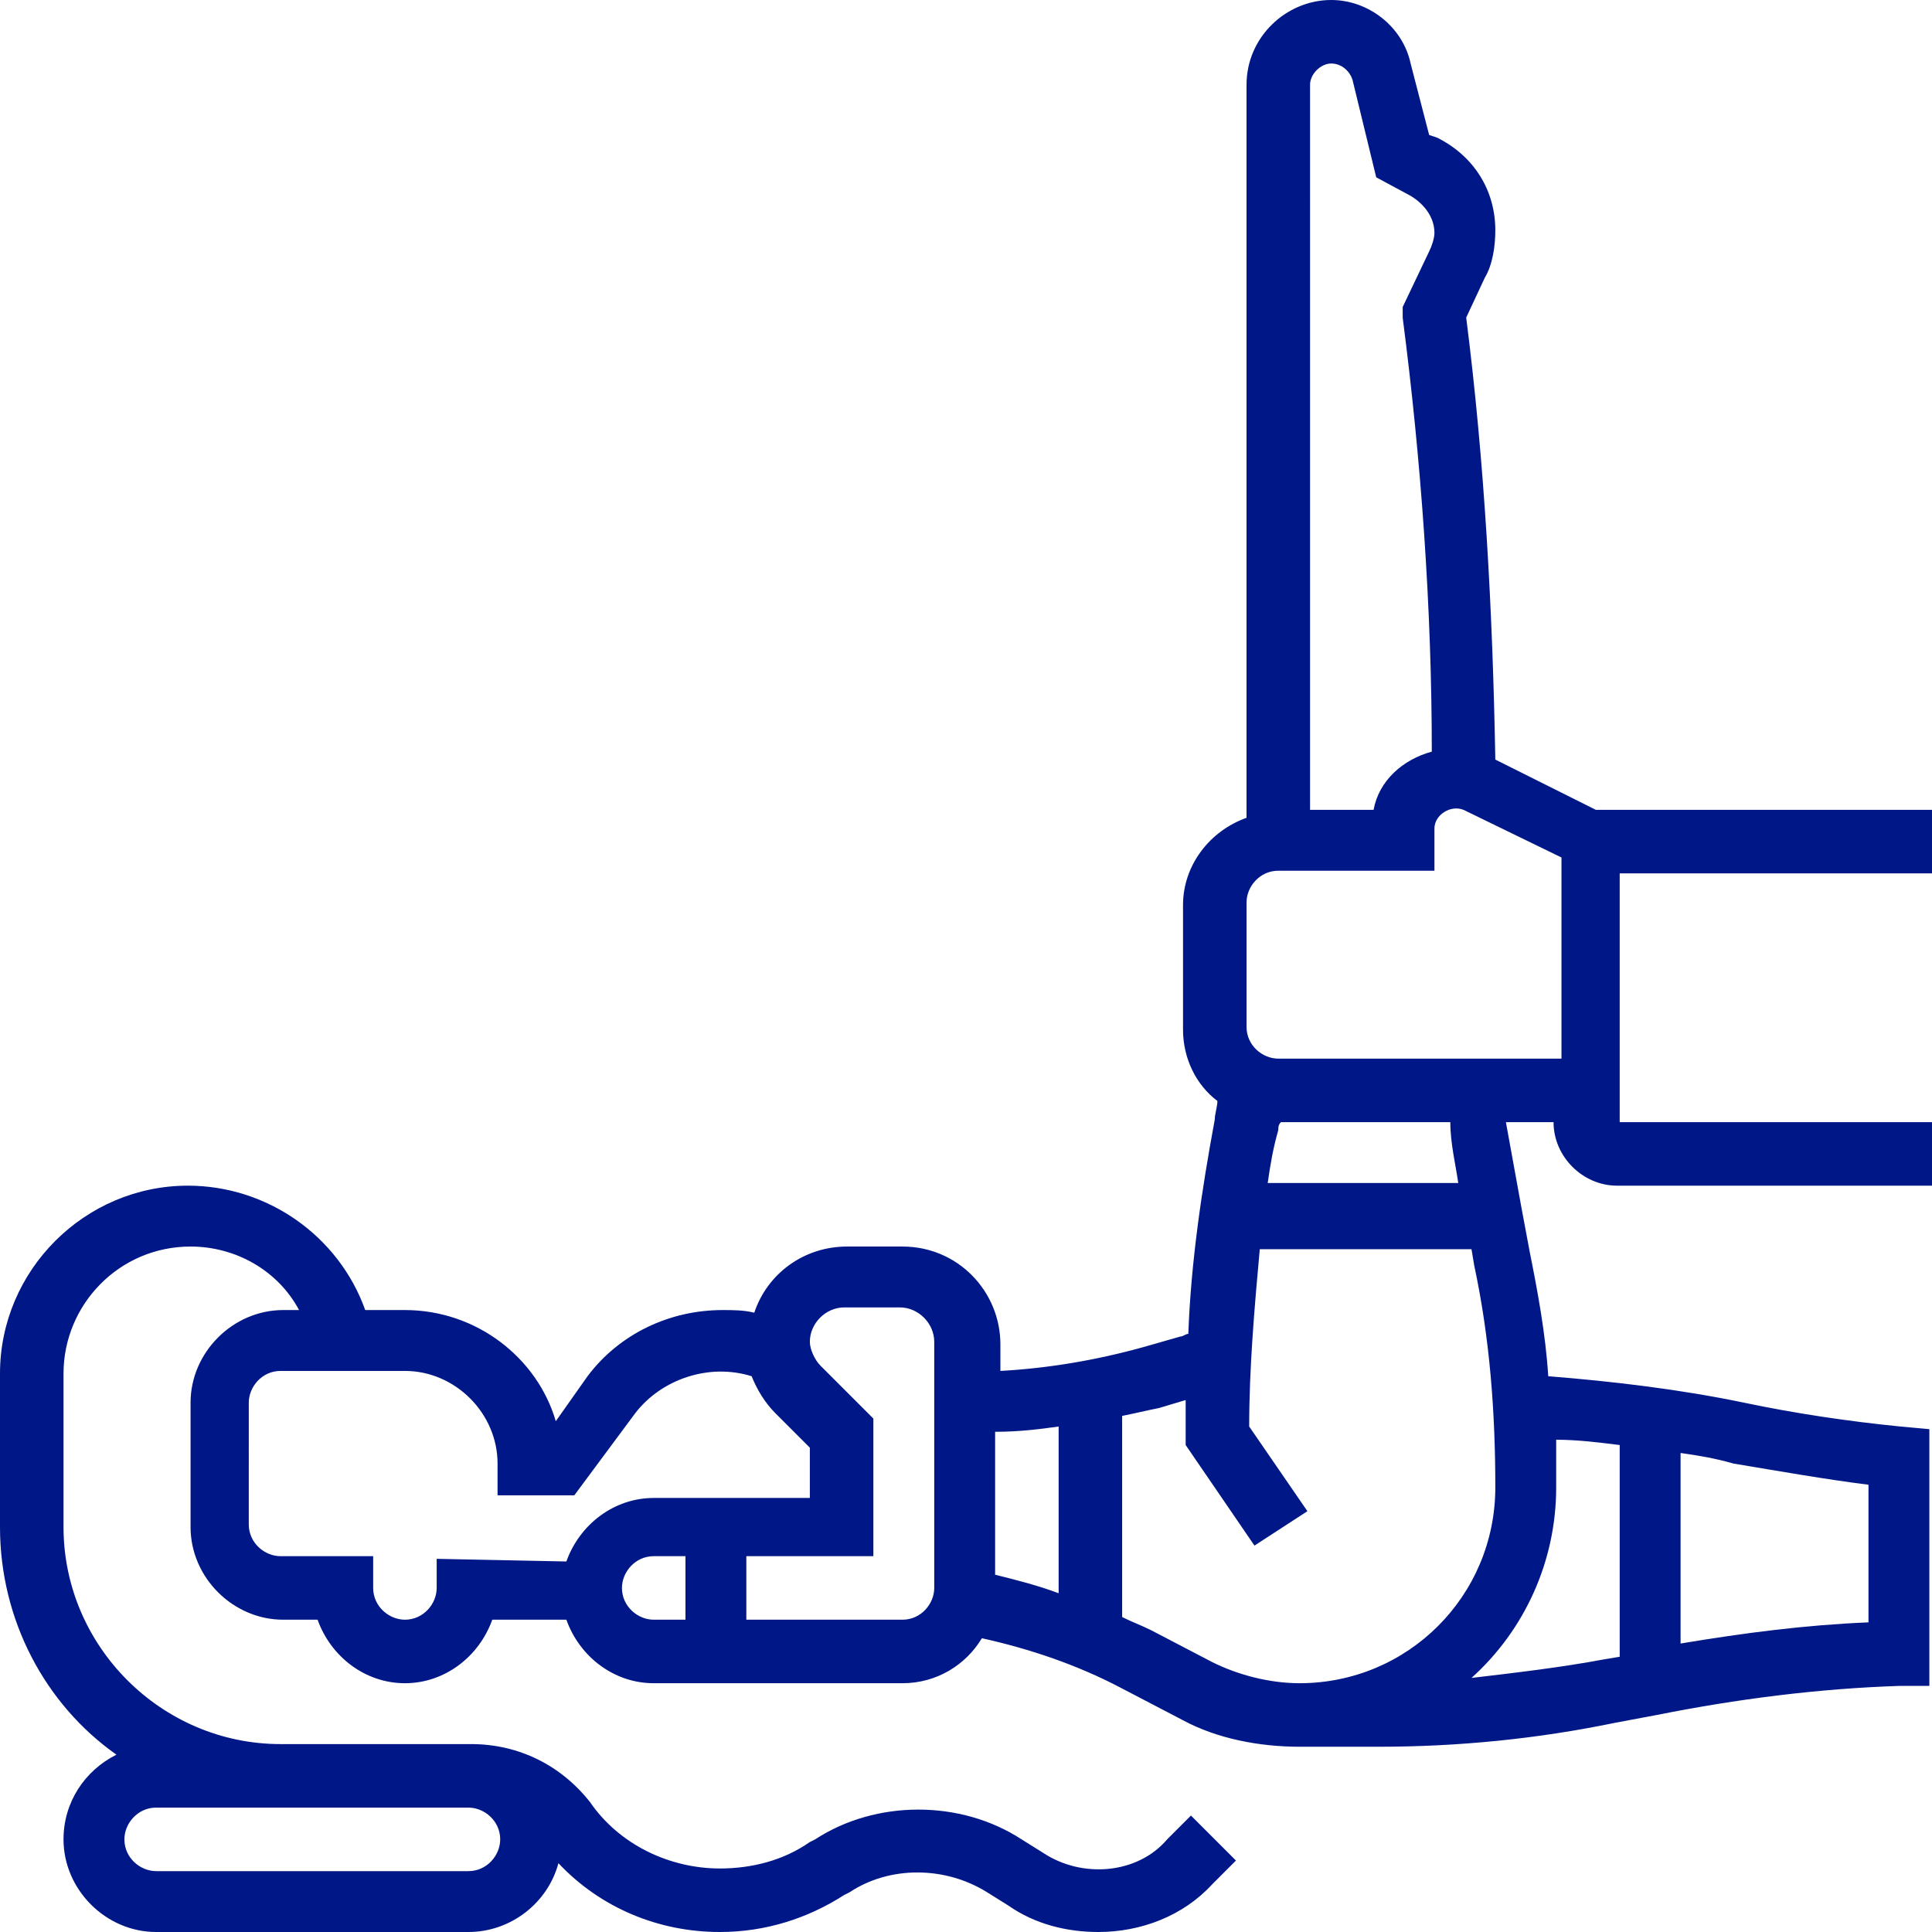 <?xml version="1.0" encoding="utf-8"?>
<!-- Generator: Adobe Illustrator 27.3.1, SVG Export Plug-In . SVG Version: 6.00 Build 0)  -->
<svg version="1.1" id="Слой_1" xmlns="http://www.w3.org/2000/svg" xmlns:xlink="http://www.w3.org/1999/xlink" x="0px" y="0px"
	 viewBox="0 0 73 73" style="enable-background:new 0 0 73 73;" xml:space="preserve">
<style type="text/css">
	.st0{fill:#001787;}
</style>
<path class="st0" d="M73,33v-2.4H60.3l-3.8-1.9c-0.1-5.6-0.4-11.2-1.1-16.7l0.7-1.5c0.3-0.5,0.4-1.2,0.4-1.8c0-1.5-0.8-2.8-2.2-3.5
	L54,5.1l-0.7-2.7C53,1,51.7,0,50.3,0c-1.7,0-3.2,1.4-3.2,3.2v27.2c0,0.2,0,0.3,0,0.5c-1.4,0.5-2.4,1.8-2.4,3.3v4.7
	c0,1.1,0.5,2.1,1.3,2.7c0,0.2-0.1,0.5-0.1,0.7c-0.5,2.7-0.9,5.4-1,8.1c-0.1,0-0.2,0.1-0.3,0.1l-1.4,0.4c-1.8,0.5-3.6,0.8-5.4,0.9v-1
	c0-2-1.6-3.7-3.7-3.7h-2.1c-1.6,0-3,1-3.5,2.5c-0.4-0.1-0.8-0.1-1.2-0.1c-2,0-3.9,0.9-5.1,2.5L21,53.7c-0.7-2.4-3-4.2-5.7-4.2h-1.5
	c-1-2.8-3.7-4.7-6.7-4.7c-3.9,0-7.1,3.2-7.1,7.1v5.8c0,3.5,1.7,6.7,4.4,8.6c-1.2,0.6-2,1.8-2,3.2c0,1.9,1.6,3.5,3.5,3.5h11.8
	c1.6,0,3-1.1,3.4-2.6c1.6,1.7,3.8,2.6,6.1,2.6c1.7,0,3.3-0.5,4.7-1.4l0.2-0.1c1.5-1,3.6-1,5.2,0l0.8,0.5c1,0.7,2.2,1,3.4,1
	c1.6,0,3.2-0.6,4.3-1.8l0.9-0.9l-1.7-1.7l-0.9,0.9C43,70.8,40.9,71,39.4,70l-0.8-0.5c-2.3-1.5-5.5-1.5-7.8,0l-0.2,0.1
	c-1,0.7-2.2,1-3.4,1c-1.9,0-3.8-0.9-4.9-2.5c-1.1-1.4-2.7-2.2-4.5-2.2h-7.2c-4.5,0-8.2-3.7-8.2-8.2v-5.8c0-2.6,2.1-4.8,4.8-4.8
	c1.7,0,3.3,0.9,4.1,2.4h-0.6c-1.9,0-3.5,1.6-3.5,3.5v4.7c0,1.9,1.6,3.5,3.5,3.5H12c0.5,1.4,1.8,2.4,3.3,2.4c1.5,0,2.8-1,3.3-2.4h2.8
	c0.5,1.4,1.8,2.4,3.3,2.4h9.4c1.3,0,2.4-0.7,3-1.7c1.8,0.4,3.6,1,5.3,1.9l2.3,1.2c1.3,0.7,2.9,1,4.4,1h3c3,0,6-0.3,8.9-0.9l1.6-0.3
	c3-0.6,6.1-1,9.2-1.1l1.1,0V54l-1.1-0.1c-2-0.2-4-0.5-5.9-0.9c-2.4-0.5-4.9-0.8-7.4-1c-0.1-1.6-0.4-3.2-0.7-4.7l-0.3-1.6
	c-0.2-1.1-0.4-2.2-0.6-3.3h1.8c0,1.3,1.1,2.4,2.4,2.4H73v-2.4H61.2V33L73,33z M17.7,68.3c0.6,0,1.2,0.5,1.2,1.2
	c0,0.6-0.5,1.2-1.2,1.2H5.9c-0.6,0-1.2-0.5-1.2-1.2c0-0.6,0.5-1.2,1.2-1.2H17.7z M49.5,3.2c0-0.4,0.4-0.8,0.8-0.8
	c0.4,0,0.7,0.3,0.8,0.6L52,6.7l1.3,0.7c0.5,0.3,0.9,0.8,0.9,1.4c0,0.2-0.1,0.5-0.2,0.7l-1,2.1l0,0.4c0.7,5.4,1.1,11,1.1,16.4
	c-1.1,0.3-2,1.1-2.2,2.2h-2.4c0-0.1,0-0.2,0-0.2L49.5,3.2L49.5,3.2z M40,53.9v6.3c-0.8-0.3-1.6-0.5-2.4-0.7v-5.4
	C38.5,54.1,39.3,54,40,53.9z M16.5,58.9V60c0,0.6-0.5,1.2-1.2,1.2c-0.6,0-1.2-0.5-1.2-1.2v-1.2h-3.5c-0.6,0-1.2-0.5-1.2-1.2V53
	c0-0.6,0.5-1.2,1.2-1.2h4.7c1.9,0,3.5,1.6,3.5,3.5v1.2h2.9l2.3-3.1c1-1.3,2.8-1.9,4.4-1.4c0.2,0.5,0.5,1,0.9,1.4l1.3,1.3v1.9h-5.9
	c-1.5,0-2.8,1-3.3,2.4L16.5,58.9L16.5,58.9z M23.5,60c0-0.6,0.5-1.2,1.2-1.2h1.2v2.4h-1.2C24.1,61.2,23.5,60.7,23.5,60z M35.3,60
	c0,0.6-0.5,1.2-1.2,1.2h-5.9v-2.4H33v-5.2l-2-2c-0.2-0.2-0.4-0.6-0.4-0.9c0-0.7,0.6-1.3,1.3-1.3H34c0.7,0,1.3,0.6,1.3,1.3V60z
	 M45.8,62.8l-2.3-1.2c-0.4-0.2-0.7-0.3-1.1-0.5v-7.6c0.5-0.1,0.9-0.2,1.4-0.3l1-0.3c0,0.4,0,0.9,0,1.3v0.4l2.6,3.8l2-1.3l-2.2-3.2
	c0-2.2,0.2-4.5,0.4-6.7h8l0.1,0.6c0.6,2.8,0.8,5.6,0.8,8.4c0,4.1-3.3,7.4-7.4,7.4C48,63.6,46.8,63.3,45.8,62.8z M70.6,56.1v5.2
	c-2.4,0.1-4.7,0.4-7.1,0.8v-7.2c0.7,0.1,1.3,0.2,2,0.4C67.3,55.6,69,55.9,70.6,56.1z M61.2,54.6v8l-0.6,0.1c-1.6,0.3-3.3,0.5-5,0.7
	c2-1.8,3.2-4.4,3.2-7.2c0-0.6,0-1.2,0-1.8C59.6,54.4,60.4,54.5,61.2,54.6z M55.1,44.7h-7.2c0.1-0.7,0.2-1.3,0.4-2
	c0-0.1,0-0.2,0.1-0.3h6.4C54.8,43.2,55,44,55.1,44.7z M48.3,40c-0.6,0-1.2-0.5-1.2-1.2v-4.7c0-0.6,0.5-1.2,1.2-1.2h5.9v-1.6
	c0-0.5,0.6-0.9,1.1-0.7l3.7,1.8V40H48.3z"/>
</svg>
